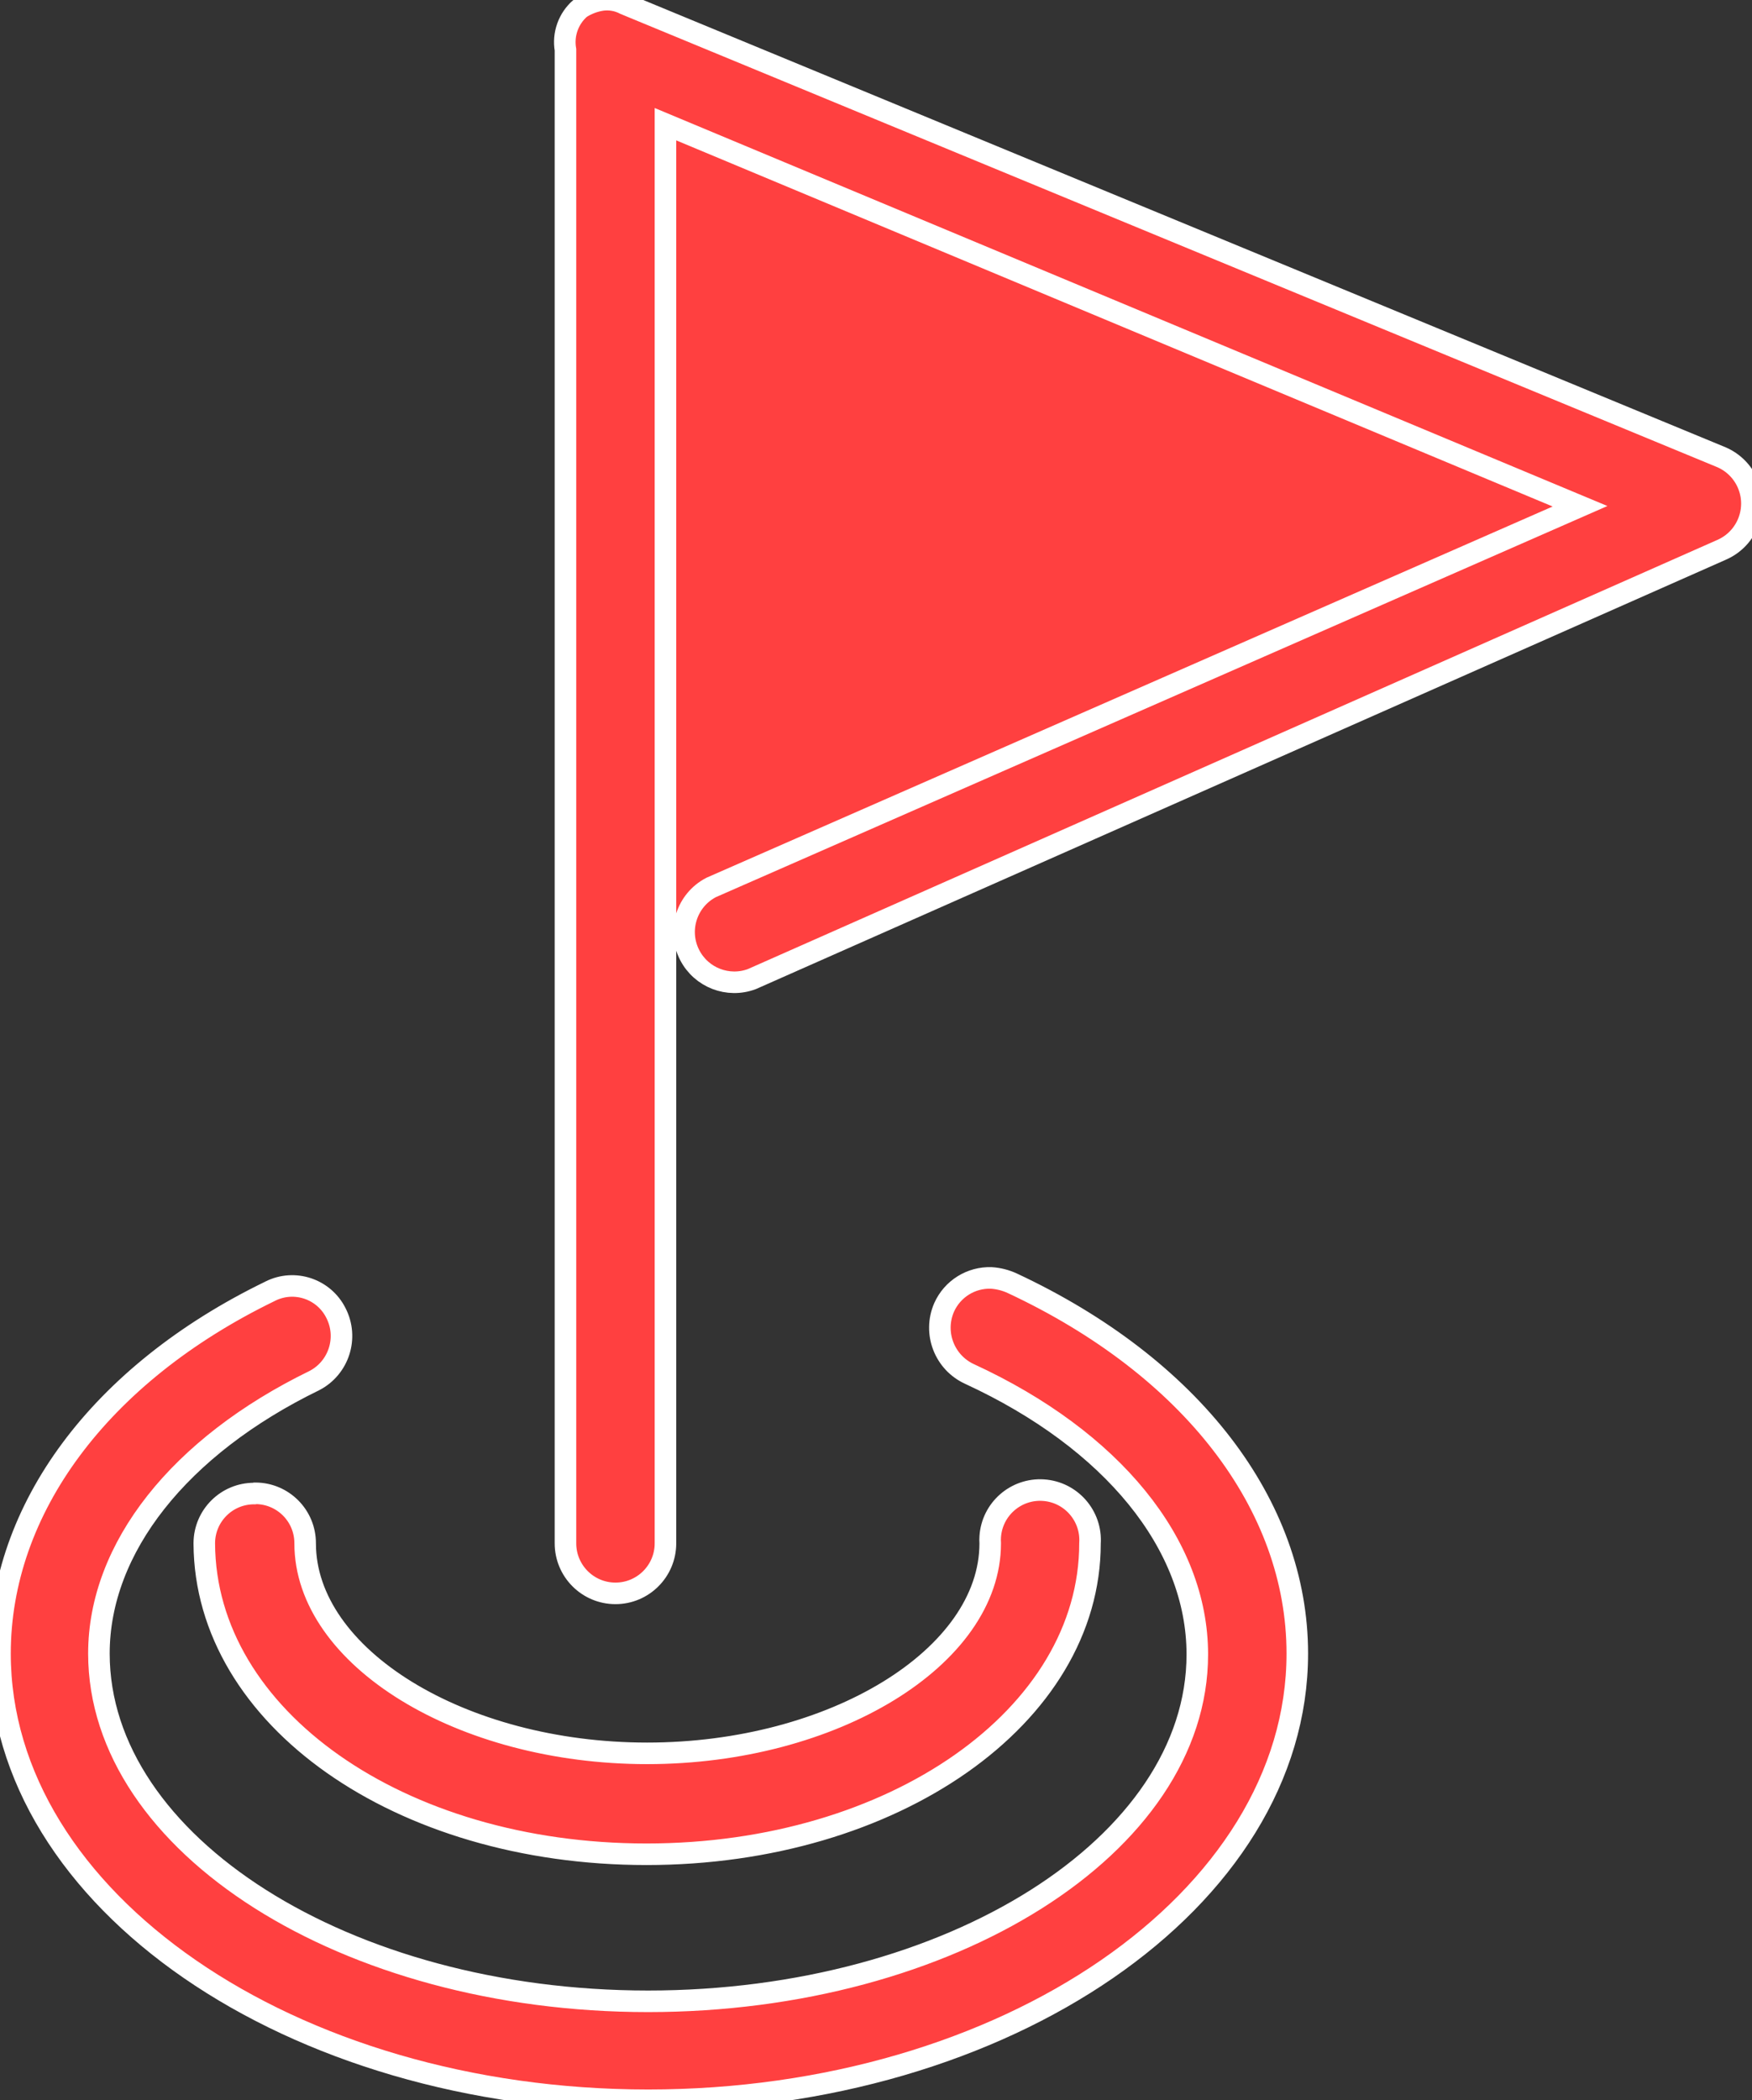 <?xml version="1.0" encoding="UTF-8"?> <svg xmlns="http://www.w3.org/2000/svg" xmlns:xlink="http://www.w3.org/1999/xlink" viewBox="0 0 81.3 97.41" overflow="hidden"><rect x="0" y="0" width="81.3" height="97.41" fill="#333333" stroke="none"/> <style> .MsftOfcThm_Background1_Stroke { stroke:#FFFFFF; } </style> <defs></defs> <g id="Layer_2"> <g id="Слой_1"> <path d=" M 29.82 2.46 L 29.82 43.74 L 77.7 24.82 L 29.82 2.46 Z" stroke="#FFFFFF" stroke-width="1" stroke-dasharray="" stroke-dashoffset="1" stroke-opacity="1" fill="#FF4040" fill-opacity="1"></path> <path d=" M 27.93 0 C 27.573 0.054 27.233 0.184 26.93 0.38 C 26.377 0.857 26.115 1.59 26.24 2.31 L 26.24 71.58 C 26.24 72.861 27.279 73.9 28.56 73.9 C 29.841 73.9 30.88 72.861 30.88 71.58 L 30.88 5.76 L 73.32 23.48 L 33 41.16 C 31.858 41.754 31.414 43.16 32.008 44.302 C 32.551 45.346 33.787 45.822 34.89 45.41 L 79.89 25.5 C 81.075 24.983 81.616 23.605 81.1 22.42 C 80.864 21.878 80.431 21.446 79.89 21.21 L 29 0.19 C 28.672 0.016 28.298 -0.05 27.93 -2.38419e-09 Z M 46 59.27 C 45.059 59.238 44.193 59.78 43.81 60.64 C 43.296 61.822 43.826 63.198 45 63.73 C 51.61 66.78 55.56 71.62 55.56 76.73 C 55.56 85.57 44.1 92.82 30.07 92.82 C 16.04 92.82 4.59 85.53 4.59 76.69 C 4.59 71.8 8.32 67.08 14.59 64.03 C 15.727 63.439 16.174 62.041 15.59 60.9 C 15.03 59.778 13.667 59.322 12.545 59.882 C 12.534 59.888 12.522 59.894 12.51 59.9 C 4.63 63.73 0 70 0 76.69 C 0 88.1 13.47 97.41 30.08 97.41 C 46.69 97.41 60.2 88.1 60.2 76.69 C 60.2 69.78 55.26 63.39 46.98 59.52 C 46.672 59.377 46.339 59.292 46 59.27 Z M 11.8 69.27 C 10.524 69.264 9.486 70.294 9.48 71.57 C 9.48 71.577 9.48 71.583 9.48 71.59 C 9.52 79.65 18.53 86 30 86 C 41.47 86 50.58 79.6 50.58 71.58 C 50.664 70.302 49.696 69.197 48.417 69.113 C 47.139 69.029 46.034 69.997 45.95 71.275 C 45.943 71.377 45.943 71.479 45.95 71.58 C 45.95 76.86 38.66 81.32 30.03 81.32 C 21.4 81.32 14.16 76.86 14.16 71.58 C 14.165 70.304 13.136 69.266 11.86 69.26 C 11.853 69.26 11.847 69.26 11.84 69.26 Z" stroke="#FFFFFF" stroke-width="1" stroke-dasharray="" stroke-dashoffset="1" stroke-opacity="1" fill="#FF4040" fill-opacity="1"></path> </g> </g> </svg> 